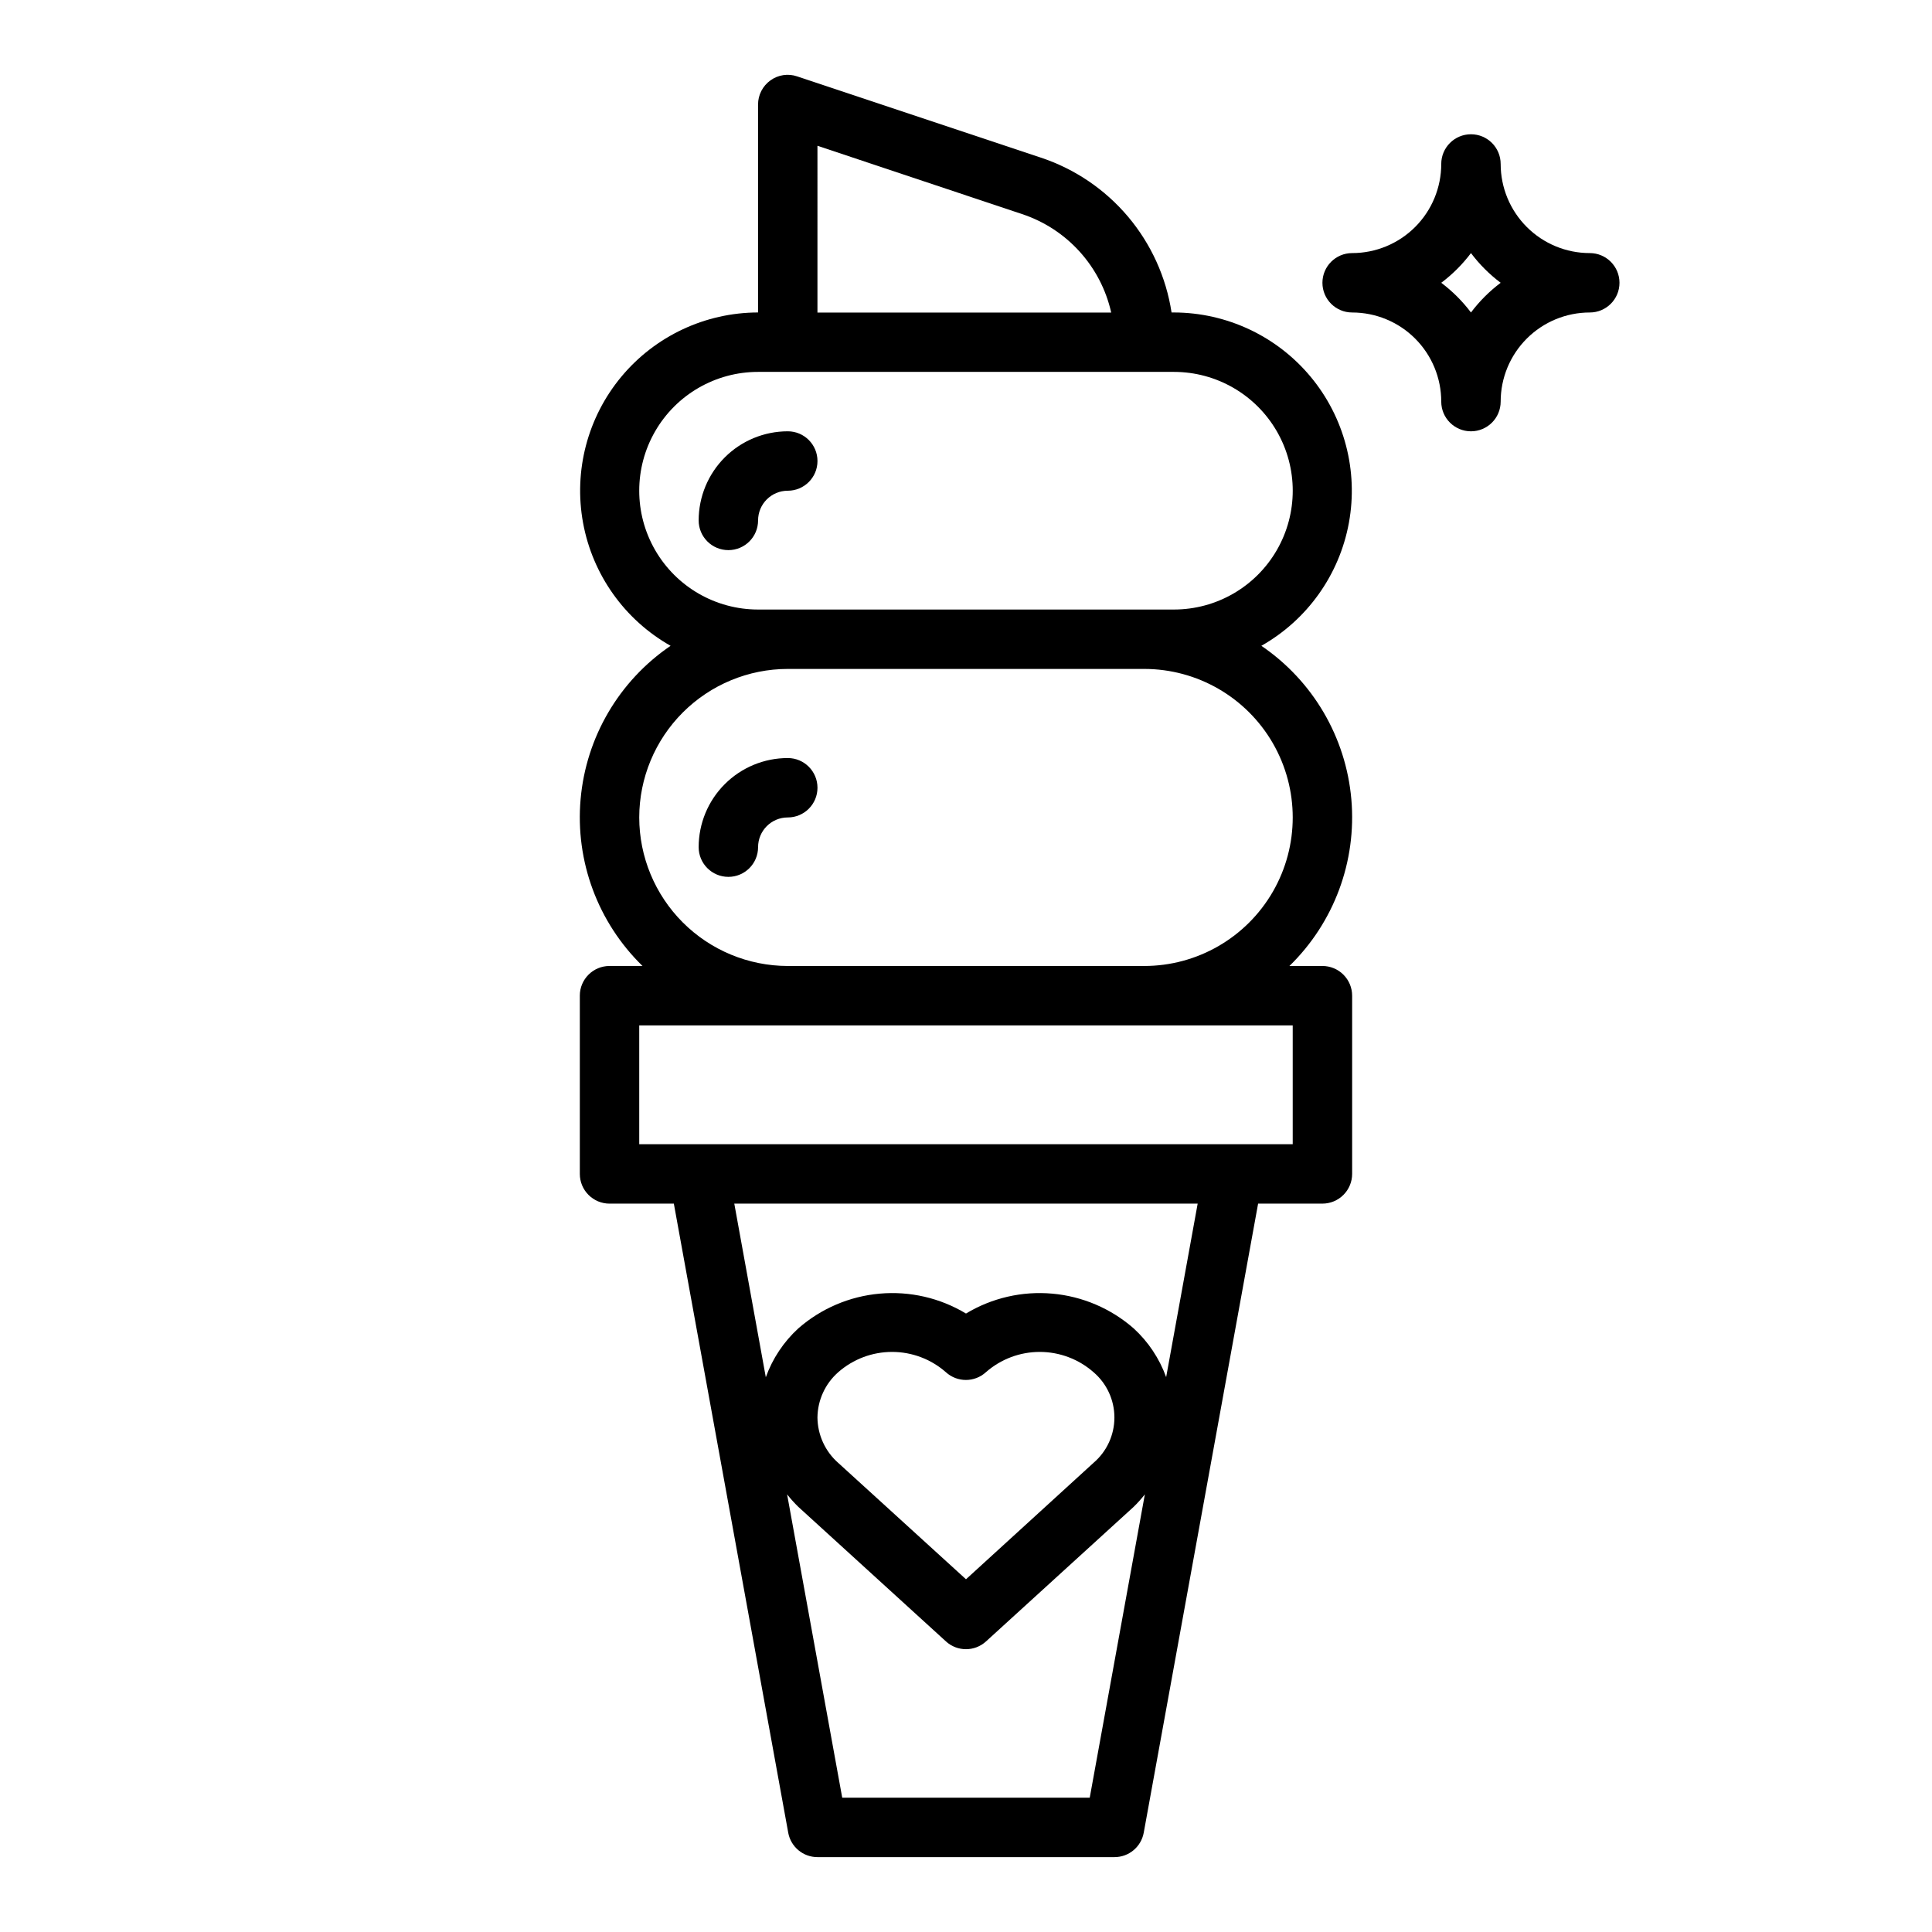 <?xml version="1.0" encoding="UTF-8"?>
<!-- Uploaded to: SVG Repo, www.svgrepo.com, Generator: SVG Repo Mixer Tools -->
<svg fill="#000000" width="800px" height="800px" version="1.1" viewBox="144 144 512 512" xmlns="http://www.w3.org/2000/svg">
 <g>
  <path d="m565.31 211.07c-6.266 0-12.273-2.488-16.699-6.918-4.43-4.43-6.918-10.434-6.918-16.699 0-4.348-3.523-7.871-7.871-7.871-4.348 0-7.875 3.523-7.875 7.871 0 6.266-2.488 12.27-6.914 16.699-4.43 4.43-10.438 6.918-16.699 6.918-4.348 0-7.875 3.523-7.875 7.871s3.527 7.871 7.875 7.871c6.262 0 12.27 2.488 16.699 6.918 4.426 4.43 6.914 10.438 6.914 16.699 0 4.348 3.527 7.871 7.875 7.871 4.348 0 7.871-3.523 7.871-7.871 0-6.262 2.488-12.27 6.918-16.699 4.426-4.43 10.434-6.918 16.699-6.918 4.348 0 7.871-3.523 7.871-7.871s-3.523-7.871-7.871-7.871zm-31.488 15.742c-2.242-2.981-4.894-5.629-7.875-7.871 2.981-2.242 5.633-4.891 7.875-7.871 2.238 2.981 4.891 5.629 7.871 7.871-2.981 2.242-5.633 4.891-7.871 7.871z"/>
  <path d="m297.66 407.87v47.23c0 2.09 0.828 4.09 2.305 5.566 1.477 1.477 3.477 2.309 5.566 2.309h17.043l30.316 166.72-0.004-0.004c0.684 3.742 3.941 6.465 7.746 6.465h78.723c3.805 0 7.062-2.723 7.746-6.465l30.312-166.72h17.043c2.09 0 4.094-0.832 5.566-2.309 1.477-1.477 2.309-3.477 2.309-5.566v-47.23c0-2.09-0.832-4.09-2.309-5.566-1.473-1.477-3.477-2.305-5.566-2.305h-8.742c11.824-11.52 17.848-27.742 16.406-44.188s-10.195-31.375-23.848-40.66c12.184-6.894 20.684-18.836 23.203-32.609 2.519-13.77-1.203-27.949-10.156-38.707-8.957-10.762-22.223-16.996-36.223-17.023h-0.621c-1.434-9.363-5.43-18.152-11.539-25.395-6.113-7.242-14.105-12.652-23.098-15.641l-64.59-21.531c-2.394-0.816-5.039-0.418-7.086 1.07-2.055 1.48-3.273 3.859-3.273 6.394v55.105-0.004c-14 0.027-27.266 6.262-36.223 17.023-8.953 10.758-12.672 24.938-10.152 38.707 2.516 13.773 11.016 25.715 23.199 32.609-13.648 9.285-22.406 24.215-23.848 40.66s4.582 32.668 16.41 44.188h-8.746c-4.348 0-7.871 3.523-7.871 7.871zm135.13 212.54h-65.59l-14.609-80.387c0.918 1.164 1.906 2.269 2.969 3.305l39.133 35.668h-0.004c3.008 2.742 7.606 2.742 10.613 0l39.133-35.668c1.059-1.035 2.051-2.141 2.965-3.305zm-72.156-100.76c0.051-4.602 2.055-8.965 5.512-12.004 3.941-3.465 9.012-5.375 14.262-5.375 5.246 0 10.316 1.91 14.258 5.375 3.008 2.742 7.606 2.742 10.613 0 3.941-3.465 9.012-5.375 14.258-5.375 5.25 0 10.32 1.91 14.262 5.375 3.512 3 5.531 7.391 5.531 12.008 0 4.621-2.019 9.008-5.531 12.008l-33.801 30.859-33.852-30.836v0.004c-3.465-3.047-5.469-7.426-5.512-12.039zm92.41-10.699v0.004c-1.785-4.941-4.738-9.375-8.609-12.918-6.035-5.281-13.594-8.504-21.578-9.211-7.988-0.711-15.992 1.137-22.859 5.273-6.871-4.137-14.875-5.984-22.863-5.273-7.984 0.707-15.539 3.93-21.574 9.211-3.879 3.555-6.832 7.996-8.613 12.949l-8.352-46.012h122.8zm-92.41-326.32 54.23 18.105c11.906 3.949 20.871 13.855 23.617 26.094h-77.848zm-15.742 122.9c-11.25 0-21.645-6.004-27.27-15.746-5.625-9.742-5.625-21.746 0-31.488 5.625-9.742 16.02-15.742 27.27-15.742h110.21c11.25 0 21.645 6 27.27 15.742 5.625 9.742 5.625 21.746 0 31.488-5.625 9.742-16.02 15.746-27.27 15.746zm-31.488 55.105v-0.004c0.012-10.434 4.164-20.438 11.543-27.816 7.379-7.379 17.383-11.531 27.816-11.543h94.465c14.062 0 27.055 7.504 34.086 19.68 7.031 12.18 7.031 27.184 0 39.363-7.031 12.176-20.023 19.68-34.086 19.68h-94.465c-10.434-0.016-20.438-4.164-27.816-11.543-7.379-7.379-11.531-17.383-11.543-27.82zm0 55.105 173.18-0.004v31.488h-173.18z"/>
  <path d="m352.77 344.89c-6.262 0-12.27 2.488-16.699 6.918-4.43 4.426-6.918 10.434-6.918 16.699 0 4.348 3.527 7.871 7.875 7.871 4.348 0 7.871-3.523 7.871-7.871 0-4.348 3.523-7.875 7.871-7.875s7.871-3.523 7.871-7.871-3.523-7.871-7.871-7.871z"/>
  <path d="m352.77 258.3c-6.262 0-12.27 2.488-16.699 6.918-4.43 4.43-6.918 10.438-6.918 16.699 0 4.348 3.527 7.871 7.875 7.871 4.348 0 7.871-3.523 7.871-7.871 0-4.348 3.523-7.871 7.871-7.871s7.871-3.523 7.871-7.871c0-4.348-3.523-7.875-7.871-7.875z"/>
 </g>
</svg>